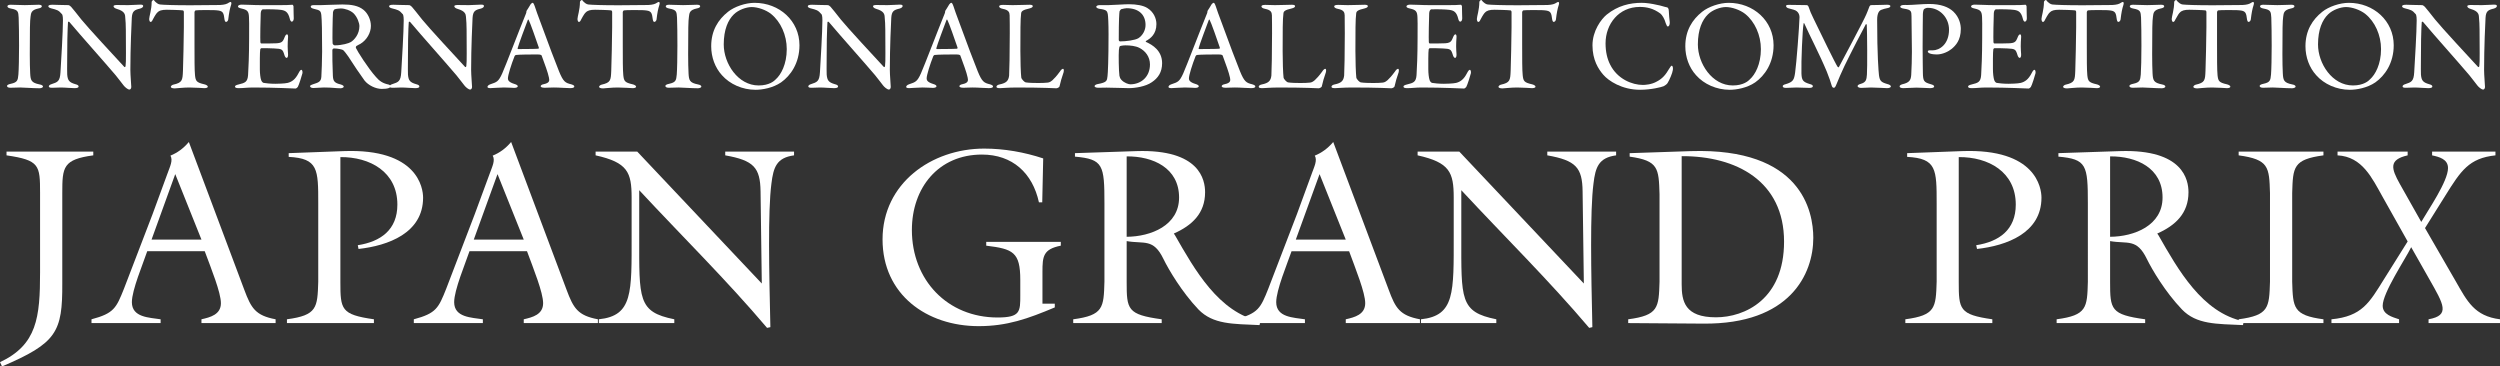 <?xml version="1.0" encoding="utf-8"?>
<!-- Generator: Adobe Illustrator 16.0.0, SVG Export Plug-In . SVG Version: 6.00 Build 0)  -->
<!DOCTYPE svg PUBLIC "-//W3C//DTD SVG 1.1//EN" "http://www.w3.org/Graphics/SVG/1.1/DTD/svg11.dtd">
<svg version="1.1" id="レイヤー_3" xmlns="http://www.w3.org/2000/svg" xmlns:xlink="http://www.w3.org/1999/xlink" x="0px"
	 y="0px" viewBox="84.648 688.689 425.986 62.437"
	 enable-background="new 84.648 688.689 425.986 62.437" xml:space="preserve">
<rect x="84.648" y="688.689" width="425.986" height="62.437" fill="#333333" stroke="none"/>
<g>
	<g>
		<g>
			<path fill="#FFFFFF" d="M91.476,721.569c0-4.73-0.088-5.587-5.716-6.409v-0.641h14.784v0.641
				c-5.161,0.702-5.282,1.986-5.282,6.409v15.386c0.041,8.326-0.943,10.188-10.267,14.171l-0.346-0.727
				c6.311-2.963,6.828-7.61,6.828-15.333L91.476,721.569L91.476,721.569z"/>
			<path fill="#FFFFFF" d="M118.975,729.514h-8.503l4.037-11.159L118.975,729.514z M119.533,731.495
				c1.121,3.021,2.757,7.042,2.757,8.855c0,1.939-1.814,2.406-3.315,2.743v0.646h12.635v-0.646c-3.445-0.645-4.17-1.906-5.335-5.022
				l-9.449-25.189c-0.906,1.09-1.971,1.853-3.136,2.323c0.472,0.816-0.083,1.863-0.476,2.975l-2.567,6.994l-4.864,12.68
				c-1.328,3.334-1.717,4.223-5.544,5.24v0.646h11.778v-0.646c-1.942-0.304-4.898-0.304-4.898-2.919c0-2.07,1.897-6.53,2.617-8.679
				L119.533,731.495L119.533,731.495z"/>
			<path fill="#FFFFFF" d="M133.84,714.785l9.373-0.348c12.588-0.466,13.528,6.275,13.528,7.935c0,6.032-5.968,8.18-11.003,8.738
				l-0.123-0.64c3.915-0.606,6.744-2.633,6.744-6.919c0-5.587-4.682-8.132-9.712-8.094v21.245c0,4.719,0.102,5.587,5.715,6.391
				v0.646h-14.82v-0.646c5.145-0.682,5.199-1.984,5.334-6.391v-13.321c0-5.848,0-7.699-5.035-7.962V714.785z"/>
			<path fill="#FFFFFF" d="M173.892,729.514h-8.515l4.045-11.159L173.892,729.514z M174.446,731.495
				c1.117,3.021,2.747,7.042,2.747,8.855c0,1.939-1.809,2.406-3.301,2.743v0.646h12.633v-0.646c-3.443-0.645-4.17-1.906-5.335-5.022
				l-9.448-25.189c-0.911,1.09-1.97,1.853-3.141,2.323c0.471,0.816-0.081,1.863-0.476,2.975l-2.58,6.994l-4.853,12.68
				c-1.326,3.334-1.715,4.223-5.533,5.24v0.646h11.766v-0.646c-1.931-0.304-4.89-0.304-4.89-2.919c0-2.07,1.886-6.53,2.61-8.679
				L174.446,731.495L174.446,731.495z"/>
			<path fill="#FFFFFF" d="M214.453,736.997l-0.211-15.682c-0.054-4.086-1.168-5.294-6.019-6.155v-0.641h11.726v0.641
				c-2.971,0.404-3.515,2.013-3.858,4.83c-0.613,4.718-0.39,15.076-0.175,24.444l-0.565,0.122
				c-6.874-8.127-14.527-15.645-21.784-23.459v7.909c0,10.654-0.262,12.838,5.978,14.087v0.646h-12.86v-0.646
				c5.819-0.602,5.588-4.557,5.588-14.3v-6.45c0-4.299-0.683-5.978-6.138-7.184v-0.641h7.093L214.453,736.997z"/>
			<path fill="#FFFFFF" d="M264.378,740.429v0.641c-4.597,1.93-8.113,3.192-12.971,3.192c-8.847,0-16.378-5.377-16.378-14.783
				c0-9.544,8.343-15.471,17.32-15.471c3.403,0,6.833,0.608,10.054,1.674l-0.164,7.483h-0.563c-1.089-4.986-4.51-8.139-9.708-8.139
				c-7.441,0-11.941,5.687-11.941,12.854c0,8.514,6.052,14.908,14.598,14.908c3.909,0,3.873-1.022,3.873-3.807v-2.588
				c0-4.761-1.247-5.284-5.804-5.844v-0.645h12.709v0.645c-3,0.602-3.127,1.809-3.127,4.464v5.414H264.378L264.378,740.429z"/>
			<path fill="#FFFFFF" d="M276.625,715.336c4.51-0.038,8.931,1.987,8.931,7.008c0,4.771-4.805,6.663-8.931,6.692V715.336z
				 M272.837,736.703c-0.123,4.406-0.175,5.709-5.319,6.391v0.646h15.077v-0.646c-5.88-0.804-5.97-1.672-5.97-6.391v-6.931
				c3.006,0.522,4.553-0.509,6.272,3.056c0.905,1.85,3.143,5.628,5.961,8.594c2.501,2.57,5.858,2.451,10.409,2.662l0.135-0.642
				c-7.097-1.46-11.211-8.848-14.533-14.648l-0.21-0.31c3.097-1.369,5.329-3.441,5.329-7.033c0-2.068-0.85-7.358-11.682-7.014
				l-10.491,0.348v0.594c4.823,0.426,5.023,1.422,5.023,8.003V736.703z"/>
			<path fill="#FFFFFF" d="M313.958,729.519h-8.514l4.051-11.161L313.958,729.519z M314.529,731.499
				c1.104,3.017,2.744,7.038,2.744,8.852c0,1.939-1.814,2.406-3.314,2.743v0.646h12.639v-0.646c-3.441-0.645-4.172-1.906-5.32-5.022
				l-9.455-25.189c-0.914,1.09-1.982,1.853-3.143,2.323c0.469,0.816-0.084,1.863-0.479,2.975l-2.563,6.998l-4.869,12.675
				c-1.324,3.335-1.721,4.224-5.539,5.241v0.646h11.771v-0.646c-1.93-0.305-4.893-0.305-4.893-2.919c0-2.07,1.875-6.53,2.613-8.676
				H314.529z"/>
			<path fill="#FFFFFF" d="M354.527,736.997l-0.213-15.682c-0.041-4.086-1.158-5.294-6.016-6.155v-0.641h11.727v0.641
				c-2.975,0.404-3.527,2.013-3.859,4.83c-0.605,4.718-0.4,15.076-0.188,24.444l-0.541,0.122
				c-6.883-8.127-14.533-15.645-21.791-23.459v7.909c0,10.654-0.268,12.838,5.965,14.087v0.646h-12.838v-0.646
				c5.797-0.602,5.58-4.557,5.58-14.3v-6.45c0-4.299-0.688-5.968-6.152-7.184v-0.641h7.102L354.527,736.997z"/>
			<path fill="#FFFFFF" d="M371.195,715.298c9.33-0.039,17.447,4.261,17.447,14.566c0,9.798-6.666,12.893-11.607,12.893
				c-5.324,0-5.84-2.746-5.84-5.629V715.298z M362.333,715.379c4.914,0.682,4.955,1.982,5.09,6.389v14.935
				c-0.135,4.407-0.176,5.71-5.338,6.392v0.646l12.807,0.091c14.779,0.123,18.732-8.466,18.732-14.606
				c0-4.476-1.969-15.384-20.881-14.787l-10.41,0.349V715.379L362.333,715.379z"/>
			<path fill="#FFFFFF" d="M409.617,714.785l9.355-0.348c12.598-0.466,13.531,6.275,13.531,7.935c0,6.032-5.957,8.18-10.982,8.738
				l-0.137-0.64c3.912-0.606,6.74-2.633,6.74-6.919c0-5.587-4.676-8.132-9.717-8.094v21.245c0,4.719,0.105,5.587,5.723,6.391v0.646
				h-14.822v-0.646c5.158-0.682,5.197-1.984,5.336-6.391v-13.321c0-5.848,0-7.699-5.027-7.962V714.785L409.617,714.785z"/>
			<path fill="#FFFFFF" d="M444.197,715.336c4.516-0.038,8.938,1.987,8.938,7.008c0,4.771-4.809,6.663-8.938,6.692V715.336z
				 M440.408,736.703c-0.115,4.406-0.166,5.709-5.322,6.391v0.646h15.086v-0.646c-5.881-0.804-5.975-1.672-5.975-6.391v-6.931
				c3.008,0.522,4.543-0.509,6.27,3.056c0.908,1.85,3.139,5.628,5.98,8.594c2.486,2.57,5.84,2.451,10.393,2.662l0.125-0.642
				c-7.08-1.46-11.205-8.848-14.518-14.648l-0.215-0.31c3.092-1.369,5.322-3.441,5.322-7.033c0-2.068-0.855-7.358-11.674-7.014
				l-10.49,0.348v0.594c4.809,0.426,5.018,1.422,5.018,8.003V736.703L440.408,736.703z"/>
			<path fill="#FFFFFF" d="M475.224,736.703c0.131,4.406,0.166,5.709,5.326,6.391v0.646h-14.447v-0.646
				c5.152-0.682,5.205-1.984,5.338-6.391v-15.134c-0.133-4.422-0.186-5.706-5.338-6.409v-0.641h14.447v0.641
				c-5.16,0.703-5.195,1.987-5.326,6.409V736.703z"/>
			<path fill="#FFFFFF" d="M499.064,714.52h10.795v0.641c-4.518,0.48-5.896,2.626-8.553,6.881l-3.449,5.509l5.207,9.017
				c1.984,3.472,3.219,5.978,7.57,6.527v0.646H498.46v-0.646c3.736-0.682,2.574-2.532,0.133-6.83l-3.092-5.457
				c-0.99,2.021-4.857,7.77-4.857,9.975c0,1.509,1.637,1.923,2.793,2.313v0.646h-11.523v-0.646c5.211-0.507,6.461-2.826,8.951-6.83
				l4.033-6.436l-4.254-7.573c-1.809-3.22-3.467-6.875-7.693-7.095v-0.641h11.947v0.641c-3.264,0.738-2.797,2.242-1.334,4.866
				l3.652,6.476c1.152-2.011,4.559-6.902,4.559-9.178c0-1.52-1.504-1.904-2.711-2.164V714.52L499.064,714.52z"/>
		</g>
		<g>
			<path fill="#FFFFFF" d="M87.828,691.703c-0.064-1.005-0.064-1.331-1.3-1.551c-0.483-0.086-0.617-0.239-0.617-0.392
				c0-0.175,0.241-0.263,0.55-0.263c0.574,0,1.675,0.064,2.404,0.064c1.08,0,1.587-0.064,2.36-0.064
				c0.353,0,0.552,0.088,0.552,0.263s-0.221,0.306-0.575,0.369c-1.279,0.265-1.257,0.809-1.347,1.397
				c-0.107,0.72-0.132,2.142-0.132,6.418c0,1.201,0.025,2.555,0.068,3.251c0.064,1.183,0.177,1.596,1.609,1.881
				c0.396,0.065,0.573,0.216,0.573,0.367c0,0.176-0.33,0.286-0.593,0.286c-1.126,0-2.692-0.132-3.287-0.132
				c-0.662,0-0.86,0.044-1.673,0.044c-0.42,0-0.575-0.152-0.575-0.306c0-0.151,0.222-0.282,0.66-0.371
				c1.102-0.24,1.191-0.567,1.278-1.595c0.069-0.765,0.113-3.03,0.113-4.89C87.896,695.129,87.872,692.424,87.828,691.703z"/>
			<path fill="#FFFFFF" d="M93.609,689.498c0.486,0,1.565,0.064,2.692,0.064c0.131,0,0.328,0.155,0.459,0.284
				c0.333,0.394,0.885,1.048,1.745,2.162c0.993,1.245,5.844,6.483,7.32,8.077c0.132,0.131,0.22-0.09,0.22-0.154
				c0.111-0.699,0.044-3.057,0.044-6.198c0-0.742-0.044-1.508-0.109-2.185c-0.023-0.457-0.176-0.979-1.391-1.33
				c-0.44-0.13-0.594-0.305-0.594-0.479c0-0.152,0.308-0.197,0.575-0.197c0.574,0,1.188,0.021,1.893,0.021
				c0.794,0,1.5-0.086,2.075-0.086c0.375,0,0.507,0.065,0.507,0.241c0,0.129-0.132,0.325-0.531,0.435
				c-0.946,0.22-1.345,0.416-1.41,1.594c-0.042,0.787-0.243,5.085-0.243,8.84c0,0.916,0.156,2.557,0.156,2.904
				c0,0.219-0.112,0.458-0.312,0.458c-0.304,0-0.791-0.438-0.989-0.698c-0.375-0.458-0.772-1.027-1.367-1.748
				c-2.074-2.442-5.888-6.697-7.872-9.057c-0.088-0.11-0.243-0.066-0.243,0.043c-0.021,0.59-0.087,1.201-0.11,2.903
				c0,1.965-0.068,5.327-0.023,6.002c0.087,1.005,0.332,1.332,1.39,1.638c0.462,0.111,0.55,0.262,0.55,0.392
				c0,0.22-0.287,0.285-0.705,0.285c-0.64,0-1.566-0.11-2.359-0.11c-0.486,0-1.059,0.045-1.433,0.045
				c-0.309,0-0.575-0.023-0.575-0.242c0-0.173,0.222-0.303,0.443-0.369c1.037-0.35,1.454-0.438,1.543-2.05
				c0.111-1.771,0.42-7.007,0.42-8.821c0-0.785-0.11-0.979-0.156-1.046c-0.617-0.721-0.858-0.743-1.853-1.004
				c-0.24-0.068-0.483-0.175-0.483-0.351C92.881,689.586,93.101,689.498,93.609,689.498z"/>
			<path fill="#FFFFFF" d="M122.128,689.542c0.794-0.044,1.192-0.176,1.5-0.394c0.154-0.086,0.222-0.129,0.308-0.129
				c0.11,0,0.2,0.195,0.088,0.501c-0.22,0.676-0.351,1.354-0.484,2.488c-0.022,0.194-0.199,0.415-0.375,0.415
				c-0.154,0-0.241-0.153-0.307-0.698c-0.131-1.137-0.418-1.244-1.785-1.31c-0.375-0.021-2.823-0.021-3.088,0.042
				c-0.111,0.023-0.198,0.239-0.198,0.281c0,1.027,0,3.45,0,5.353c0,2.53,0,4.603,0.087,5.41c0.111,0.986,0.222,1.246,1.589,1.553
				c0.284,0.062,0.593,0.238,0.593,0.391c0,0.241-0.394,0.264-0.617,0.264c-0.175,0-1.543-0.11-2.515-0.11
				c-1.1,0-2.226,0.154-2.513,0.154c-0.441,0-0.66-0.133-0.66-0.263c0-0.153,0.218-0.328,0.417-0.374
				c1.544-0.347,1.587-0.718,1.655-2.355c0.044-1.287,0.154-5.74,0.154-7.422c0-1.245,0-1.658,0-2.6c0-0.171-0.109-0.28-0.176-0.28
				c-0.441-0.065-2.381-0.108-2.734-0.108c-0.839,0-1.3,0.131-1.631,0.498c-0.089,0.067-0.355,0.419-0.73,1.136
				c-0.198,0.46-0.331,0.439-0.417,0.439c-0.135,0-0.221-0.285-0.221-0.502c0-0.416,0.419-1.594,0.419-2.88
				c0-0.154,0.196-0.353,0.327-0.353c0.113,0,0.113,0.152,0.355,0.353c0.066,0.063,0.418,0.39,0.748,0.412
				c0.574,0.066,2.338,0.132,5.163,0.132C118.225,689.586,121.224,689.563,122.128,689.542z"/>
			<path fill="#FFFFFF" d="M132.434,689.563c0.725,0,1.696-0.021,2.027-0.064c0.067-0.022,0.177,0.131,0.197,0.24
				c0,1.001,0.044,1.638,0.044,2.074c0,0.306-0.13,0.566-0.33,0.566c-0.198,0-0.308-0.307-0.352-0.523
				c-0.288-1.158-0.772-1.374-1.478-1.483c-0.575-0.088-2.162-0.132-3.133-0.088c-0.042,0-0.286,0.11-0.331,0.61
				c-0.043,0.546-0.11,4.648-0.065,4.977c0.022,0.087,0.044,0.221,0.156,0.221h1.431c2.074,0,2.163-0.089,2.557-1.091
				c0.133-0.329,0.266-0.46,0.397-0.46c0.156,0,0.2,0.306,0.178,0.479c-0.045,0.61-0.065,1.05-0.065,1.57
				c0,0.591,0.043,0.896,0.065,1.332c0.022,0.395-0.087,0.634-0.241,0.634c-0.156,0-0.311-0.239-0.375-0.479
				c-0.308-1.006-0.397-1.071-1.742-1.135c-0.705-0.043-1.587-0.043-2.185-0.043c-0.085,0-0.196,0.15-0.196,0.194
				c-0.088,0.459-0.068,2.488-0.068,3.426c0,0.635,0.088,1.465,0.221,1.813c0.089,0.262,0.264,0.436,0.42,0.48
				c0.375,0.063,1.124,0.152,2.007,0.152c0.264,0,1.608-0.022,2.095-0.152c0.704-0.175,1.3-0.591,1.828-1.617
				c0.243-0.477,0.376-0.61,0.508-0.61c0.154,0,0.221,0.351,0.177,0.588c-0.022,0.177-0.64,2.14-0.794,2.337
				c-0.066,0.088-0.265,0.264-0.375,0.264c-0.243,0-3.572-0.176-7.169-0.176c-1.167,0-1.652,0.11-2.491,0.11
				c-0.417,0-0.661-0.044-0.661-0.286c0-0.153,0.264-0.261,0.619-0.346c1.102-0.263,1.521-0.416,1.609-1.596
				c0.067-0.917,0.177-3.491,0.177-6.197c0-2.6,0.022-3.059-0.023-3.691c-0.042-0.958-0.263-1.221-1.231-1.44
				c-0.464-0.109-0.642-0.194-0.642-0.369c0-0.196,0.31-0.307,0.618-0.307c1.037,0,1.895,0.086,3.372,0.086H132.434L132.434,689.563
				z"/>
			<path fill="#FFFFFF" d="M146.064,696.157c-0.11,0.064-0.527,0.259-0.683,0.37c-0.065,0.042-0.131,0.24-0.088,0.328
				c0.221,0.523,2.074,3.469,3.418,4.953c0.595,0.7,1.19,1.093,2.161,1.29c0.178,0.044,0.352,0.215,0.352,0.302
				c0,0.134-0.174,0.22-0.311,0.286c-0.263,0.109-0.747,0.153-1.212,0.153c-1.034,0-2.29-0.611-2.932-1.421
				c-0.771-1.048-1.896-2.726-2.777-4.102c-0.309-0.46-0.75-1.006-0.882-1.093c-0.089-0.089-0.907-0.282-1.565-0.282
				c-0.156,0-0.265,0.193-0.265,0.261c-0.023,0.372,0.02,3.144,0.087,4.41c0.044,0.918,0.288,1.22,1.322,1.463
				c0.377,0.109,0.528,0.26,0.528,0.368c0,0.22-0.416,0.286-0.528,0.286c-0.927,0-1.345-0.133-2.845-0.133
				c-0.395,0-1.542,0.088-1.783,0.088c-0.289,0-0.575-0.088-0.575-0.306c0-0.175,0.199-0.219,0.484-0.326
				c0.973-0.307,1.368-0.438,1.433-1.267c0.045-0.679,0.132-2.99,0.132-4.301c0-3.36-0.043-5.349-0.132-6.198
				c-0.088-0.808-0.285-0.853-1.279-1.093c-0.331-0.086-0.529-0.197-0.529-0.369c0-0.154,0.108-0.265,0.597-0.265
				c0.682,0,0.772,0,1.234,0c0.816,0,2.38-0.108,3.571-0.108c1.521,0,2.711,0.198,3.594,0.918c0.729,0.589,1.256,1.68,1.256,2.728
				C147.85,694.278,147.145,695.503,146.064,696.157z M144.896,690.96c-0.529-0.501-1.476-0.83-2.183-0.83
				c-0.108,0-0.813,0.045-1.057,0.154c-0.11,0.044-0.266,0.372-0.266,0.455c-0.066,0.767-0.132,4.98-0.066,5.353
				c0.044,0.172,0.222,0.324,0.354,0.324c1.277,0,2.447-0.368,2.757-0.565c0.592-0.372,1.455-1.332,1.455-2.708
				C145.89,692.622,145.537,691.593,144.896,690.96z"/>
			<path fill="#FFFFFF" d="M151.674,689.498c0.485,0,1.566,0.064,2.691,0.064c0.131,0,0.328,0.155,0.461,0.284
				c0.331,0.394,0.881,1.048,1.744,2.162c0.991,1.245,5.842,6.483,7.317,8.077c0.135,0.131,0.221-0.09,0.221-0.154
				c0.111-0.699,0.045-3.057,0.045-6.198c0-0.742-0.045-1.508-0.108-2.185c-0.023-0.457-0.177-0.979-1.39-1.33
				c-0.441-0.13-0.595-0.305-0.595-0.479c0-0.152,0.309-0.197,0.574-0.197c0.573,0,1.191,0.021,1.895,0.021
				c0.796,0,1.5-0.086,2.075-0.086c0.373,0,0.507,0.065,0.507,0.241c0,0.129-0.133,0.325-0.529,0.435
				c-0.949,0.22-1.346,0.416-1.413,1.594c-0.043,0.787-0.243,5.085-0.243,8.84c0,0.916,0.156,2.557,0.156,2.904
				c0,0.219-0.111,0.458-0.312,0.458c-0.308,0-0.791-0.438-0.989-0.698c-0.377-0.458-0.772-1.027-1.369-1.748
				c-2.073-2.442-5.888-6.697-7.871-9.057c-0.089-0.11-0.242-0.066-0.242,0.043c-0.024,0.59-0.089,1.201-0.113,2.903
				c0,1.965-0.064,5.327-0.022,6.002c0.089,1.005,0.332,1.332,1.392,1.638c0.462,0.111,0.55,0.262,0.55,0.392
				c0,0.22-0.287,0.285-0.708,0.285c-0.639,0-1.563-0.11-2.359-0.11c-0.483,0-1.057,0.045-1.432,0.045
				c-0.309,0-0.572-0.023-0.572-0.242c0-0.173,0.221-0.303,0.44-0.369c1.036-0.35,1.457-0.438,1.544-2.05
				c0.11-1.771,0.42-7.007,0.42-8.821c0-0.785-0.111-0.979-0.155-1.046c-0.618-0.721-0.859-0.743-1.853-1.004
				c-0.243-0.068-0.485-0.175-0.485-0.351C150.946,689.586,151.166,689.498,151.674,689.498z"/>
			<path fill="#FFFFFF" d="M175.761,689.738c0.177,0.59,0.55,1.572,0.97,2.707c1.148,3.186,2.8,7.507,3.175,8.403
				c0.728,1.79,1.079,1.965,2.073,2.205c0.354,0.107,0.529,0.215,0.529,0.369c0,0.153-0.157,0.285-0.705,0.285
				c-0.728,0-1.809-0.11-2.779-0.11c-0.705,0-1.014,0.044-1.565,0.044c-0.552,0-0.683-0.152-0.683-0.262
				c0-0.112,0.131-0.282,0.527-0.349c1.06-0.218,0.97-0.653,0.882-1.115c-0.176-0.893-0.727-2.334-1.234-3.729
				c-0.022-0.09-0.112-0.221-0.75-0.221c-1.213,0-3.154,0.022-3.615,0.087c-0.09,0-0.197,0.111-0.245,0.174
				c-0.572,1.421-1.146,3.273-1.146,3.82c0,0.263,0.087,0.634,1.081,0.939c0.375,0.11,0.595,0.24,0.595,0.393
				c0,0.218-0.331,0.284-0.617,0.284c-0.375,0-0.926-0.066-1.742-0.066c-0.816,0-1.961,0.11-2.293,0.11
				c-0.396,0-0.508-0.089-0.508-0.219c0-0.132,0.155-0.328,0.485-0.436c1.104-0.372,1.389-0.438,2.029-1.858
				c0.508-1.11,3.021-7.705,3.992-10.06c0.087-0.176,0.13-0.351,0.13-0.46c0-0.065,0-0.108,0.047-0.173
				c0.195-0.264,0.507-0.832,0.66-1.071c0.156-0.175,0.243-0.261,0.354-0.261C175.496,689.172,175.585,689.258,175.761,689.738z
				 M176.467,696.812c-0.376-1.114-1.522-4.388-1.721-4.692c-0.067-0.134-0.109-0.154-0.175,0c-0.397,1.046-1.545,4.103-1.72,4.78
				c-0.026,0.086,0.021,0.15,0.111,0.15c0.881-0.021,2.709,0,3.437-0.064C176.423,696.984,176.491,696.875,176.467,696.812z"/>
			<path fill="#FFFFFF" d="M195.107,689.542c0.792-0.044,1.191-0.176,1.498-0.394c0.155-0.086,0.222-0.129,0.309-0.129
				c0.112,0,0.197,0.195,0.089,0.501c-0.221,0.676-0.354,1.354-0.484,2.488c-0.024,0.194-0.199,0.415-0.377,0.415
				c-0.153,0-0.244-0.153-0.308-0.698c-0.134-1.137-0.417-1.244-1.784-1.31c-0.378-0.021-2.824-0.021-3.087,0.042
				c-0.11,0.023-0.199,0.239-0.199,0.281c0,1.027,0,3.45,0,5.353c0,2.53,0,4.603,0.089,5.41c0.11,0.986,0.219,1.246,1.586,1.553
				c0.288,0.062,0.597,0.238,0.597,0.391c0,0.241-0.396,0.264-0.62,0.264c-0.176,0-1.543-0.11-2.513-0.11
				c-1.104,0-2.227,0.154-2.514,0.154c-0.44,0-0.661-0.133-0.661-0.263c0-0.153,0.221-0.328,0.42-0.374
				c1.543-0.347,1.585-0.718,1.652-2.355c0.046-1.287,0.155-5.74,0.155-7.422c0-1.245,0-1.658,0-2.6c0-0.171-0.108-0.28-0.176-0.28
				c-0.438-0.065-2.381-0.108-2.735-0.108c-0.837,0-1.298,0.131-1.628,0.498c-0.09,0.067-0.356,0.419-0.729,1.136
				c-0.2,0.46-0.333,0.439-0.42,0.439c-0.131,0-0.22-0.285-0.22-0.502c0-0.416,0.419-1.594,0.419-2.88
				c0-0.154,0.198-0.353,0.331-0.353c0.109,0,0.109,0.152,0.354,0.353c0.066,0.063,0.417,0.39,0.747,0.412
				c0.573,0.066,2.339,0.132,5.159,0.132C191.202,689.586,194.203,689.563,195.107,689.542z"/>
			<path fill="#FFFFFF" d="M200.01,691.703c-0.067-1.005-0.067-1.331-1.301-1.551c-0.489-0.086-0.619-0.239-0.619-0.392
				c0-0.175,0.244-0.263,0.55-0.263c0.578,0,1.677,0.064,2.404,0.064c1.082,0,1.59-0.064,2.361-0.064
				c0.354,0,0.552,0.088,0.552,0.263s-0.223,0.306-0.574,0.369c-1.279,0.265-1.257,0.809-1.343,1.397
				c-0.11,0.72-0.135,2.142-0.135,6.418c0,1.201,0.025,2.555,0.069,3.251c0.066,1.183,0.176,1.596,1.608,1.881
				c0.397,0.065,0.571,0.216,0.571,0.367c0,0.176-0.328,0.286-0.593,0.286c-1.123,0-2.69-0.132-3.286-0.132
				c-0.66,0-0.859,0.044-1.673,0.044c-0.42,0-0.577-0.152-0.577-0.306c0-0.151,0.22-0.282,0.663-0.371
				c1.1-0.24,1.191-0.567,1.279-1.595c0.064-0.765,0.109-3.03,0.109-4.89C200.076,695.129,200.052,692.424,200.01,691.703z"/>
			<path fill="#FFFFFF" d="M220.872,696.397c0,3.055-1.521,5.194-3.131,6.328c-1.391,0.96-3.219,1.264-4.347,1.264
				c-2.247,0-4.385-0.958-5.732-2.487c-1.169-1.286-1.829-3.055-1.829-4.933c0-2.685,1.188-4.539,2.866-5.871
				c1.082-0.871,2.978-1.526,4.521-1.526C217.455,689.172,220.872,692.247,220.872,696.397z M209.691,691.137
				c-0.97,0.936-1.721,2.572-1.721,5.127c0,3.254,2.427,6.986,5.954,6.986c1.832,0,2.669-0.787,2.914-1.048
				c0.88-0.786,1.87-2.553,1.87-5.152c0-2.378-1.037-4.671-2.667-5.979c-0.905-0.721-2.294-1.18-3.308-1.18
				C211.808,689.891,210.464,690.372,209.691,691.137z"/>
			<path fill="#FFFFFF" d="M223.018,689.498c0.487,0,1.569,0.064,2.69,0.064c0.133,0,0.331,0.155,0.462,0.284
				c0.334,0.394,0.883,1.048,1.743,2.162c0.992,1.245,5.844,6.483,7.322,8.077c0.132,0.131,0.219-0.09,0.219-0.154
				c0.109-0.699,0.043-3.057,0.043-6.198c0-0.742-0.043-1.508-0.11-2.185c-0.021-0.457-0.174-0.979-1.389-1.33
				c-0.441-0.13-0.592-0.305-0.592-0.479c0-0.152,0.305-0.197,0.569-0.197c0.577,0,1.192,0.021,1.898,0.021
				c0.792,0,1.5-0.086,2.071-0.086c0.376,0,0.507,0.065,0.507,0.241c0,0.129-0.131,0.325-0.526,0.435
				c-0.949,0.22-1.347,0.416-1.412,1.594c-0.045,0.787-0.244,5.085-0.244,8.84c0,0.916,0.155,2.557,0.155,2.904
				c0,0.219-0.11,0.458-0.308,0.458c-0.309,0-0.794-0.438-0.994-0.698c-0.374-0.458-0.771-1.027-1.365-1.748
				c-2.075-2.442-5.89-6.697-7.874-9.057c-0.088-0.11-0.242-0.066-0.242,0.043c-0.024,0.59-0.086,1.201-0.11,2.903
				c0,1.965-0.066,5.327-0.021,6.002c0.088,1.005,0.331,1.332,1.389,1.638c0.465,0.111,0.55,0.262,0.55,0.392
				c0,0.22-0.287,0.285-0.705,0.285c-0.64,0-1.564-0.11-2.359-0.11c-0.486,0-1.057,0.045-1.436,0.045
				c-0.306,0-0.571-0.023-0.571-0.242c0-0.173,0.222-0.303,0.441-0.369c1.037-0.35,1.457-0.438,1.543-2.05
				c0.108-1.771,0.418-7.007,0.418-8.821c0-0.785-0.108-0.979-0.155-1.046c-0.615-0.721-0.857-0.743-1.851-1.004
				c-0.242-0.068-0.488-0.175-0.488-0.351C222.288,689.586,222.513,689.498,223.018,689.498z"/>
			<path fill="#FFFFFF" d="M247.108,689.738c0.174,0.59,0.548,1.572,0.969,2.707c1.146,3.186,2.801,7.507,3.174,8.403
				c0.728,1.79,1.081,1.965,2.073,2.205c0.355,0.107,0.531,0.215,0.531,0.369c0,0.153-0.157,0.285-0.709,0.285
				c-0.726,0-1.805-0.11-2.775-0.11c-0.705,0-1.015,0.044-1.567,0.044c-0.55,0-0.681-0.152-0.681-0.262
				c0-0.112,0.131-0.282,0.529-0.349c1.055-0.218,0.969-0.653,0.88-1.115c-0.176-0.893-0.728-2.334-1.236-3.729
				c-0.021-0.09-0.108-0.221-0.748-0.221c-1.211,0-3.154,0.022-3.618,0.087c-0.086,0-0.196,0.111-0.243,0.174
				c-0.57,1.421-1.145,3.273-1.145,3.82c0,0.263,0.087,0.634,1.082,0.939c0.375,0.11,0.593,0.24,0.593,0.393
				c0,0.218-0.33,0.284-0.616,0.284c-0.376,0-0.93-0.066-1.743-0.066c-0.818,0-1.965,0.11-2.295,0.11
				c-0.397,0-0.507-0.089-0.507-0.219c0-0.132,0.156-0.328,0.486-0.436c1.102-0.372,1.392-0.438,2.028-1.858
				c0.51-1.11,3.022-7.705,3.993-10.06c0.088-0.176,0.132-0.351,0.132-0.46c0-0.065,0-0.108,0.042-0.173
				c0.198-0.264,0.505-0.832,0.663-1.071c0.154-0.175,0.24-0.261,0.35-0.261C246.842,689.172,246.931,689.258,247.108,689.738z
				 M247.812,696.812c-0.375-1.114-1.522-4.388-1.721-4.692c-0.064-0.134-0.11-0.154-0.176,0c-0.396,1.046-1.542,4.103-1.722,4.78
				c-0.021,0.086,0.024,0.15,0.11,0.15c0.887-0.021,2.714,0,3.443-0.064C247.766,696.984,247.834,696.875,247.812,696.812z"/>
			<path fill="#FFFFFF" d="M255.559,689.521c0.594,0,0.992,0.042,1.631,0.042c0.859,0,2.361-0.064,2.89-0.064
				c0.396,0,0.548,0.088,0.548,0.241c0,0.151-0.175,0.282-0.505,0.371c-1.279,0.283-1.432,0.523-1.479,0.85
				c-0.13,0.982-0.13,3.188-0.13,6.419c0,1.699,0.065,3.795,0.154,4.519c0.045,0.305,0.574,0.805,0.75,0.829
				c0.574,0.088,1.391,0.106,2.118,0.106c0.619,0,1.236-0.019,1.566-0.064c0.176-0.021,0.441-0.021,0.881-0.413
				c0.31-0.307,0.66-0.635,1.257-1.461c0.243-0.395,0.441-0.482,0.55-0.482c0.112,0,0.178,0.238,0.088,0.592
				c-0.351,1.064-0.504,1.527-0.682,2.354c-0.021,0.24-0.441,0.372-0.529,0.372c-0.265,0-2.27-0.132-6.745-0.132
				c-1.503,0-2.54,0.11-2.846,0.11c-0.419,0-0.641-0.044-0.641-0.242c0-0.153,0.177-0.324,0.531-0.391
				c1.212-0.243,1.521-0.657,1.63-1.508c0.046-0.545,0.112-4.016,0.112-7.182c0-0.871,0-2.378-0.023-3.098
				c-0.022-0.48-0.132-0.895-1.167-1.093c-0.442-0.086-0.62-0.26-0.62-0.413C254.896,689.629,255.074,689.521,255.559,689.521z"/>
			<path fill="#FFFFFF" d="M279.908,695.675c-0.066,0.022-0.021,0.153,0.045,0.176c1.081,0.479,2.712,1.482,2.712,3.601
				c0,1.552-0.705,2.553-1.762,3.25c-1.061,0.743-2.847,1.007-3.948,1.007c-0.619,0-2.736-0.089-3.75-0.089
				c-0.507,0-1.037,0.022-1.412,0.022c-0.331,0-0.637-0.087-0.637-0.284c0-0.173,0.306-0.304,0.551-0.347
				c1.565-0.285,1.565-0.569,1.653-1.333c0.066-0.46,0.176-2.816,0.176-7.16c0-1.877-0.067-3.122-0.132-3.448
				c-0.11-0.481-0.176-0.72-1.389-0.874c-0.288-0.044-0.575-0.174-0.575-0.35c0-0.174,0.288-0.284,0.595-0.284h1.479
				c0.704,0,2.605-0.152,3.504-0.152c1.303,0,2.448,0.22,3.109,0.633c1.083,0.655,1.567,1.771,1.567,2.752
				C281.695,694.496,280.682,695.262,279.908,695.675z M278.762,696.831c-0.594-0.304-1.521-0.415-2.337-0.415
				c-0.505,0-0.926,0.111-0.969,0.153c-0.042,0.066-0.11,0.154-0.155,0.634c-0.067,0.787-0.022,3.623,0.09,4.389
				c0.023,0.153,0.132,0.522,0.354,0.72c0.46,0.502,1.212,0.743,1.497,0.743c1.851,0,3.354-1.289,3.354-3.384
				C280.595,698.36,279.822,697.356,278.762,696.831z M276.625,690.088c-0.132,0-0.705,0.087-0.951,0.175
				c-0.042,0.021-0.24,0.263-0.261,0.349c-0.047,0.349-0.135,1.331-0.135,4.848c0,0.107,0.044,0.282,0.245,0.282
				c0.97,0,2.556-0.198,3.107-0.548c0.707-0.456,1.212-1.328,1.212-2.246C279.842,691.181,278.675,690.088,276.625,690.088z"/>
			<path fill="#FFFFFF" d="M291.801,689.738c0.174,0.59,0.55,1.572,0.971,2.707c1.146,3.186,2.8,7.507,3.172,8.403
				c0.731,1.79,1.084,1.965,2.075,2.205c0.353,0.107,0.53,0.215,0.53,0.369c0,0.153-0.156,0.285-0.706,0.285
				c-0.728,0-1.807-0.11-2.778-0.11c-0.705,0-1.017,0.044-1.565,0.044c-0.552,0-0.683-0.152-0.683-0.262
				c0-0.112,0.131-0.282,0.529-0.349c1.058-0.218,0.968-0.653,0.883-1.115c-0.181-0.893-0.729-2.334-1.237-3.729
				c-0.022-0.09-0.11-0.221-0.75-0.221c-1.211,0-3.152,0.022-3.617,0.087c-0.089,0-0.198,0.111-0.244,0.174
				c-0.57,1.421-1.147,3.273-1.147,3.82c0,0.263,0.088,0.634,1.082,0.939c0.374,0.11,0.596,0.24,0.596,0.393
				c0,0.218-0.331,0.284-0.615,0.284c-0.376,0-0.928-0.066-1.745-0.066c-0.817,0-1.962,0.11-2.292,0.11
				c-0.399,0-0.509-0.089-0.509-0.219c0-0.132,0.154-0.328,0.488-0.436c1.101-0.372,1.388-0.438,2.028-1.858
				c0.506-1.11,3.019-7.705,3.988-10.06c0.09-0.176,0.134-0.351,0.134-0.46c0-0.065,0-0.108,0.042-0.173
				c0.203-0.264,0.507-0.832,0.662-1.071c0.157-0.175,0.244-0.261,0.356-0.261C291.536,689.172,291.625,689.258,291.801,689.738z
				 M292.505,696.812c-0.373-1.114-1.521-4.388-1.721-4.692c-0.065-0.134-0.107-0.154-0.174,0c-0.396,1.046-1.544,4.103-1.719,4.78
				c-0.025,0.086,0.021,0.15,0.108,0.15c0.885-0.021,2.713,0,3.441-0.064C292.463,696.984,292.526,696.875,292.505,696.812z"/>
			<path fill="#FFFFFF" d="M300.251,689.521c0.596,0,0.992,0.042,1.631,0.042c0.863,0,2.359-0.064,2.891-0.064
				c0.396,0,0.549,0.088,0.549,0.241c0,0.151-0.174,0.282-0.508,0.371c-1.279,0.283-1.432,0.523-1.475,0.85
				c-0.135,0.982-0.135,3.188-0.135,6.419c0,1.699,0.066,3.795,0.156,4.519c0.043,0.305,0.572,0.805,0.75,0.829
				c0.572,0.088,1.389,0.106,2.117,0.106c0.617,0,1.234-0.019,1.564-0.064c0.178-0.021,0.441-0.021,0.883-0.413
				c0.307-0.307,0.662-0.635,1.258-1.461c0.24-0.395,0.441-0.482,0.549-0.482c0.111,0,0.176,0.238,0.09,0.592
				c-0.355,1.064-0.508,1.527-0.684,2.354c-0.023,0.24-0.441,0.372-0.529,0.372c-0.266,0-2.27-0.132-6.748-0.132
				c-1.5,0-2.539,0.11-2.844,0.11c-0.418,0-0.639-0.044-0.639-0.242c0-0.153,0.172-0.324,0.527-0.391
				c1.211-0.243,1.523-0.657,1.631-1.508c0.045-0.545,0.113-4.016,0.113-7.182c0-0.871,0-2.378-0.023-3.098
				c-0.023-0.48-0.133-0.895-1.168-1.093c-0.441-0.086-0.619-0.26-0.619-0.413C299.589,689.629,299.767,689.521,300.251,689.521z"/>
			<path fill="#FFFFFF" d="M312.65,689.521c0.594,0,0.992,0.042,1.629,0.042c0.861,0,2.361-0.064,2.895-0.064
				c0.395,0,0.549,0.088,0.549,0.241c0,0.151-0.176,0.282-0.51,0.371c-1.279,0.283-1.43,0.523-1.475,0.85
				c-0.135,0.982-0.135,3.188-0.135,6.419c0,1.699,0.07,3.795,0.154,4.519c0.045,0.305,0.572,0.805,0.75,0.829
				c0.572,0.088,1.389,0.106,2.117,0.106c0.619,0,1.236-0.019,1.564-0.064c0.178-0.021,0.441-0.021,0.885-0.413
				c0.305-0.307,0.66-0.635,1.258-1.461c0.242-0.395,0.438-0.482,0.549-0.482c0.109,0,0.178,0.238,0.088,0.592
				c-0.354,1.064-0.508,1.527-0.684,2.354c-0.023,0.24-0.441,0.372-0.529,0.372c-0.264,0-2.268-0.132-6.746-0.132
				c-1.5,0-2.537,0.11-2.844,0.11c-0.42,0-0.641-0.044-0.641-0.242c0-0.153,0.176-0.324,0.529-0.391
				c1.213-0.243,1.52-0.657,1.631-1.508c0.047-0.545,0.111-4.016,0.111-7.182c0-0.871,0-2.378-0.021-3.098
				c-0.023-0.48-0.133-0.895-1.172-1.093c-0.438-0.086-0.617-0.26-0.617-0.413C311.986,689.629,312.166,689.521,312.65,689.521z"/>
			<path fill="#FFFFFF" d="M331.529,689.563c0.729,0,1.697-0.021,2.029-0.064c0.066-0.022,0.176,0.131,0.199,0.24
				c0,1.001,0.045,1.638,0.045,2.074c0,0.306-0.133,0.566-0.33,0.566c-0.201,0-0.309-0.307-0.357-0.523
				c-0.285-1.158-0.77-1.374-1.471-1.483c-0.58-0.088-2.168-0.132-3.135-0.088c-0.043,0-0.291,0.11-0.334,0.61
				c-0.041,0.546-0.109,4.648-0.064,4.977c0.021,0.087,0.045,0.221,0.156,0.221h1.43c2.074,0,2.162-0.089,2.561-1.091
				c0.133-0.329,0.264-0.46,0.398-0.46c0.148,0,0.193,0.306,0.174,0.479c-0.043,0.61-0.064,1.05-0.064,1.57
				c0,0.591,0.039,0.896,0.064,1.332c0.02,0.395-0.088,0.634-0.244,0.634c-0.15,0-0.305-0.239-0.371-0.479
				c-0.311-1.006-0.398-1.071-1.742-1.135c-0.709-0.043-1.586-0.043-2.184-0.043c-0.092,0-0.199,0.15-0.199,0.194
				c-0.088,0.459-0.066,2.488-0.066,3.426c0,0.635,0.09,1.465,0.221,1.813c0.086,0.262,0.266,0.436,0.42,0.48
				c0.373,0.063,1.123,0.152,2.006,0.152c0.262,0,1.613-0.022,2.098-0.152c0.705-0.175,1.297-0.591,1.826-1.617
				c0.246-0.477,0.379-0.61,0.506-0.61c0.156,0,0.225,0.351,0.178,0.588c-0.021,0.177-0.639,2.14-0.791,2.337
				c-0.066,0.088-0.268,0.264-0.377,0.264c-0.242,0-3.57-0.176-7.166-0.176c-1.166,0-1.654,0.11-2.488,0.11
				c-0.42,0-0.664-0.044-0.664-0.286c0-0.153,0.264-0.261,0.617-0.346c1.1-0.263,1.521-0.416,1.609-1.596
				c0.066-0.917,0.176-3.491,0.176-6.197c0-2.6,0.025-3.059-0.02-3.691c-0.045-0.958-0.268-1.221-1.236-1.44
				c-0.463-0.109-0.639-0.194-0.639-0.369c0-0.196,0.309-0.307,0.615-0.307c1.037,0,1.898,0.086,3.377,0.086H331.529
				L331.529,689.563z"/>
			<path fill="#FFFFFF" d="M348.357,689.542c0.795-0.044,1.191-0.176,1.502-0.394c0.152-0.086,0.221-0.129,0.311-0.129
				c0.109,0,0.195,0.195,0.086,0.501c-0.219,0.676-0.354,1.354-0.486,2.488c-0.02,0.194-0.197,0.415-0.375,0.415
				c-0.152,0-0.242-0.153-0.309-0.698c-0.133-1.137-0.414-1.244-1.785-1.31c-0.371-0.021-2.822-0.021-3.088,0.042
				c-0.107,0.023-0.199,0.239-0.199,0.281c0,1.027,0,3.45,0,5.353c0,2.53,0,4.603,0.092,5.41c0.107,0.986,0.217,1.246,1.588,1.553
				c0.289,0.062,0.594,0.238,0.594,0.391c0,0.241-0.398,0.264-0.619,0.264c-0.176,0-1.543-0.11-2.512-0.11
				c-1.102,0-2.229,0.154-2.514,0.154c-0.441,0-0.666-0.133-0.666-0.263c0-0.153,0.223-0.328,0.422-0.374
				c1.545-0.347,1.588-0.718,1.656-2.355c0.041-1.287,0.152-5.74,0.152-7.422c0-1.245,0-1.658,0-2.6c0-0.171-0.111-0.28-0.176-0.28
				c-0.439-0.065-2.385-0.108-2.732-0.108c-0.838,0-1.301,0.131-1.635,0.498c-0.086,0.067-0.354,0.419-0.727,1.136
				c-0.199,0.46-0.33,0.439-0.418,0.439c-0.133,0-0.221-0.285-0.221-0.502c0-0.416,0.42-1.594,0.42-2.88
				c0-0.154,0.195-0.353,0.33-0.353c0.109,0,0.109,0.152,0.35,0.353c0.07,0.063,0.42,0.39,0.754,0.412
				c0.572,0.066,2.334,0.132,5.156,0.132C344.455,689.586,347.455,689.563,348.357,689.542z"/>
			<path fill="#FFFFFF" d="M367.003,689.521c0.572,0.088,1.342,0.37,1.678,0.415c0.105,0,0.326,0.152,0.326,0.653
				c0,0.46,0.107,1.42,0.16,1.899c0.02,0.459-0.16,0.721-0.334,0.721c-0.113,0-0.244-0.24-0.354-0.568
				c-0.199-0.761-0.619-1.416-0.904-1.635c-1.211-0.896-2.34-1.136-3.529-1.136c-3.551,0-5.82,2.902-5.82,6.2
				c0,1.459,0.287,2.64,0.77,3.601c1.236,2.51,3.793,3.49,5.582,3.49c0.418,0,1.496-0.063,2.402-0.591
				c0.969-0.502,1.52-1.2,2.051-2.115c0.287-0.459,0.375-0.567,0.461-0.567c0.225,0,0.24,0.479,0.201,0.719
				c-0.066,0.548-0.578,1.705-0.883,2.207c-0.09,0.197-0.465,0.455-0.686,0.566c-0.352,0.153-2.135,0.608-4.014,0.608
				c-3.109,0-5.379-1.526-6.26-2.551c-0.84-0.962-1.852-2.531-1.852-5.021c0-2.486,1.5-4.475,2.424-5.235
				c1.896-1.529,3.949-2.009,5.977-2.009C365.171,689.172,366.164,689.324,367.003,689.521z"/>
			<path fill="#FFFFFF" d="M386.855,696.397c0,3.055-1.521,5.194-3.131,6.328c-1.389,0.96-3.219,1.264-4.346,1.264
				c-2.246,0-4.387-0.958-5.734-2.487c-1.166-1.286-1.828-3.055-1.828-4.933c0-2.685,1.191-4.539,2.867-5.871
				c1.084-0.871,2.979-1.526,4.518-1.526C383.437,689.172,386.855,692.247,386.855,696.397z M375.675,691.137
				c-0.969,0.936-1.719,2.572-1.719,5.127c0,3.254,2.428,6.986,5.953,6.986c1.828,0,2.668-0.787,2.91-1.048
				c0.883-0.786,1.875-2.553,1.875-5.152c0-2.378-1.037-4.671-2.666-5.979c-0.908-0.721-2.293-1.18-3.309-1.18
				C377.792,689.891,376.445,690.372,375.675,691.137z"/>
			<path fill="#FFFFFF" d="M389.621,689.521c1.434,0,1.674,0.042,2.953,0.042c0.045,0,0.219,0.177,0.244,0.284
				c0.266,0.81,0.396,1.048,0.836,1.988c1.236,2.574,3.795,7.814,4.104,8.228c0.045,0.067,0.176,0.132,0.221,0.067
				c0.195-0.372,4.32-8.079,4.676-8.993c0.021-0.088,0.371-0.832,0.504-1.267c0.023-0.11,0.199-0.308,0.244-0.308
				c0.793,0,2.578-0.064,2.777-0.064c0.289,0,0.576,0.043,0.576,0.24c0,0.152-0.178,0.283-0.576,0.35
				c-0.348,0.063-0.66,0.152-0.99,0.283c-0.332,0.133-0.686,0.545-0.686,1.68c0,6.068,0.242,8.843,0.311,9.45
				c0.131,0.986,0.375,1.2,1.43,1.51c0.398,0.087,0.596,0.258,0.596,0.411c0,0.176-0.307,0.286-0.641,0.286
				c-0.238,0-1.936-0.11-2.754-0.11c-0.422,0-1.146,0.066-1.676,0.066c-0.24,0-0.598-0.088-0.598-0.307
				c0-0.197,0.268-0.304,0.576-0.393c0.906-0.264,0.947-0.764,1.014-1.572c0.086-0.981,0.045-7.313-0.023-8.425
				c-0.02-0.088-0.084-0.284-0.174-0.132c-0.289,0.482-2.758,5.283-3.617,7.072c-0.527,1.135-1.037,2.271-1.367,3.122
				c-0.244,0.633-0.352,0.611-0.506,0.611c-0.137,0-0.268-0.176-0.33-0.414c-0.154-0.547-0.396-1.269-0.814-2.314
				c-1.195-2.881-3.002-6.329-3.818-8.186c-0.064-0.152-0.129-0.174-0.154,0.065c-0.176,0.915-0.418,6.417-0.355,8.424
				c0.049,1.115,0.225,1.421,1.348,1.771c0.488,0.128,0.594,0.218,0.594,0.412c0,0.177-0.238,0.265-0.594,0.265
				c-0.705,0-1.633-0.066-2.203-0.066c-0.531,0-1.215,0.066-1.764,0.066c-0.334,0-0.574-0.066-0.574-0.307
				c0-0.09,0.152-0.242,0.439-0.304c1.367-0.395,1.502-0.765,1.678-2.011c0.221-1.504,0.705-7.791,0.748-9.428
				c0-0.176-0.043-1.005-0.99-1.267c-0.375-0.109-0.662-0.198-0.951-0.262c-0.154-0.046-0.35-0.197-0.35-0.35
				C388.982,689.521,389.138,689.521,389.621,689.521z"/>
			<path fill="#FFFFFF" d="M413.158,690.021c-0.242,0-0.463,0.089-0.641,0.196c-0.088,0.066-0.197,0.328-0.221,0.853
				c-0.023,0.457-0.023,3.163-0.045,5.676c0,1.985,0.045,3.817,0.045,4.363c0.023,1.423,0.199,1.593,1.324,1.923
				c0.418,0.11,0.598,0.218,0.598,0.413c0,0.198-0.4,0.264-0.729,0.264c-0.553,0-1.346-0.089-2.314-0.089
				c-0.641,0-1.547,0.089-2.23,0.089c-0.375,0-0.617-0.11-0.617-0.308c0-0.15,0.217-0.284,0.441-0.347
				c1.234-0.285,1.479-0.698,1.543-1.615c0.068-1.047,0.113-2.86,0.113-3.951c0-0.72-0.045-5.349-0.068-6.047
				c-0.023-0.784,0-1.091-1.232-1.266c-0.443-0.064-0.686-0.197-0.686-0.328c0-0.175,0.223-0.285,0.506-0.306
				c0.156-0.021,0.529,0,0.729,0c0.881,0,2.578-0.176,3.682-0.176c2.008,0,3.309,0.524,4.127,1.291
				c1.055,1.002,1.277,2.246,1.277,2.966c0,1.944-0.902,2.838-1.541,3.384c-0.578,0.48-1.592,0.961-2.541,0.961
				c-0.24,0-0.813-0.021-1.164-0.153c-0.266-0.108-0.377-0.219-0.377-0.349c0-0.087,0.084-0.196,0.264-0.196
				c0.199,0,0.439,0,0.553,0c1.168,0,2.797-1.023,2.797-3.536C416.75,691.746,415.23,690.021,413.158,690.021z"/>
			<path fill="#FFFFFF" d="M427.738,689.563c0.729,0,1.697-0.021,2.029-0.064c0.066-0.022,0.178,0.131,0.197,0.24
				c0,1.001,0.045,1.638,0.045,2.074c0,0.306-0.131,0.566-0.334,0.566c-0.195,0-0.307-0.307-0.352-0.523
				c-0.285-1.158-0.771-1.374-1.475-1.483c-0.574-0.088-2.162-0.132-3.131-0.088c-0.047,0-0.285,0.11-0.332,0.61
				c-0.043,0.546-0.111,4.648-0.064,4.977c0.021,0.087,0.043,0.221,0.152,0.221h1.436c2.072,0,2.158-0.089,2.557-1.091
				c0.131-0.329,0.266-0.46,0.396-0.46c0.154,0,0.197,0.306,0.176,0.479c-0.043,0.61-0.066,1.05-0.066,1.57
				c0,0.591,0.045,0.896,0.066,1.332c0.021,0.395-0.09,0.634-0.242,0.634c-0.154,0-0.309-0.239-0.375-0.479
				c-0.313-1.006-0.395-1.071-1.742-1.135c-0.703-0.043-1.588-0.043-2.184-0.043c-0.084,0-0.197,0.15-0.197,0.194
				c-0.086,0.459-0.064,2.488-0.064,3.426c0,0.635,0.088,1.465,0.219,1.813c0.086,0.262,0.264,0.436,0.42,0.48
				c0.375,0.063,1.123,0.152,2.004,0.152c0.268,0,1.611-0.022,2.096-0.152c0.703-0.175,1.303-0.591,1.832-1.617
				c0.24-0.477,0.375-0.61,0.508-0.61c0.152,0,0.219,0.351,0.176,0.588c-0.023,0.177-0.639,2.14-0.797,2.337
				c-0.064,0.088-0.264,0.264-0.377,0.264c-0.24,0-3.57-0.176-7.162-0.176c-1.168,0-1.654,0.11-2.494,0.11
				c-0.416,0-0.66-0.044-0.66-0.286c0-0.153,0.266-0.261,0.617-0.346c1.102-0.263,1.523-0.416,1.609-1.596
				c0.066-0.917,0.176-3.491,0.176-6.197c0-2.6,0.023-3.059-0.021-3.691c-0.043-0.958-0.264-1.221-1.234-1.44
				c-0.463-0.109-0.637-0.194-0.637-0.369c0-0.196,0.305-0.307,0.615-0.307c1.037,0,1.896,0.086,3.373,0.086H427.738
				L427.738,689.563z"/>
			<path fill="#FFFFFF" d="M444.566,689.542c0.797-0.044,1.193-0.176,1.5-0.394c0.154-0.086,0.223-0.129,0.311-0.129
				c0.109,0,0.195,0.195,0.09,0.501c-0.221,0.676-0.355,1.354-0.486,2.488c-0.023,0.194-0.197,0.415-0.375,0.415
				c-0.154,0-0.242-0.153-0.313-0.698c-0.129-1.137-0.414-1.244-1.783-1.31c-0.373-0.021-2.822-0.021-3.086,0.042
				c-0.111,0.023-0.197,0.239-0.197,0.281c0,1.027,0,3.45,0,5.353c0,2.53,0,4.603,0.086,5.41c0.111,0.986,0.221,1.246,1.59,1.553
				c0.285,0.062,0.594,0.238,0.594,0.391c0,0.241-0.395,0.264-0.615,0.264c-0.18,0-1.545-0.11-2.516-0.11
				c-1.104,0-2.225,0.154-2.516,0.154c-0.439,0-0.662-0.133-0.662-0.263c0-0.153,0.223-0.328,0.422-0.374
				c1.543-0.347,1.586-0.718,1.652-2.355c0.045-1.287,0.152-5.74,0.152-7.422c0-1.245,0-1.658,0-2.6c0-0.171-0.107-0.28-0.174-0.28
				c-0.441-0.065-2.383-0.108-2.734-0.108c-0.84,0-1.297,0.131-1.633,0.498c-0.086,0.067-0.35,0.419-0.727,1.136
				c-0.195,0.46-0.332,0.439-0.42,0.439c-0.133,0-0.221-0.285-0.221-0.502c0-0.416,0.42-1.594,0.42-2.88
				c0-0.154,0.201-0.353,0.33-0.353c0.109,0,0.109,0.152,0.352,0.353c0.068,0.063,0.42,0.39,0.75,0.412
				c0.574,0.066,2.338,0.132,5.16,0.132C440.664,689.586,443.664,689.563,444.566,689.542z"/>
			<path fill="#FFFFFF" d="M449.472,691.703c-0.066-1.005-0.066-1.331-1.303-1.551c-0.488-0.086-0.617-0.239-0.617-0.392
				c0-0.175,0.242-0.263,0.551-0.263c0.574,0,1.676,0.064,2.402,0.064c1.08,0,1.586-0.064,2.363-0.064
				c0.35,0,0.551,0.088,0.551,0.263s-0.223,0.306-0.576,0.369c-1.279,0.265-1.258,0.809-1.344,1.397
				c-0.109,0.72-0.135,2.142-0.135,6.418c0,1.201,0.025,2.555,0.068,3.251c0.066,1.183,0.176,1.596,1.609,1.881
				c0.395,0.065,0.57,0.216,0.57,0.367c0,0.176-0.326,0.286-0.594,0.286c-1.123,0-2.689-0.132-3.285-0.132
				c-0.664,0-0.857,0.044-1.674,0.044c-0.42,0-0.574-0.152-0.574-0.306c0-0.151,0.217-0.282,0.66-0.371
				c1.102-0.24,1.193-0.567,1.281-1.595c0.063-0.765,0.109-3.03,0.109-4.89C449.537,695.129,449.515,692.424,449.472,691.703z"/>
			<path fill="#FFFFFF" d="M466.761,689.542c0.793-0.044,1.191-0.176,1.5-0.394c0.154-0.086,0.221-0.129,0.305-0.129
				c0.111,0,0.201,0.195,0.092,0.501c-0.221,0.676-0.355,1.354-0.488,2.488c-0.021,0.194-0.195,0.415-0.373,0.415
				c-0.156,0-0.242-0.153-0.311-0.698c-0.133-1.137-0.416-1.244-1.783-1.31c-0.377-0.021-2.822-0.021-3.09,0.042
				c-0.109,0.023-0.195,0.239-0.195,0.281c0,1.027,0,3.45,0,5.353c0,2.53,0,4.603,0.086,5.41c0.109,0.986,0.221,1.246,1.588,1.553
				c0.287,0.062,0.596,0.238,0.596,0.391c0,0.241-0.4,0.264-0.617,0.264c-0.176,0-1.543-0.11-2.512-0.11
				c-1.107,0-2.229,0.154-2.514,0.154c-0.441,0-0.666-0.133-0.666-0.263c0-0.153,0.223-0.328,0.422-0.374
				c1.543-0.347,1.586-0.718,1.65-2.355c0.047-1.287,0.158-5.74,0.158-7.422c0-1.245,0-1.658,0-2.6c0-0.171-0.111-0.28-0.178-0.28
				c-0.439-0.065-2.381-0.108-2.734-0.108c-0.836,0-1.301,0.131-1.631,0.498c-0.09,0.067-0.35,0.419-0.729,1.136
				c-0.195,0.46-0.326,0.439-0.42,0.439c-0.129,0-0.219-0.285-0.219-0.502c0-0.416,0.42-1.594,0.42-2.88
				c0-0.154,0.197-0.353,0.328-0.353c0.107,0,0.107,0.152,0.354,0.353c0.068,0.063,0.422,0.39,0.752,0.412
				c0.57,0.066,2.334,0.132,5.158,0.132C462.857,689.586,465.857,689.563,466.761,689.542z"/>
			<path fill="#FFFFFF" d="M471.666,691.703c-0.07-1.005-0.07-1.331-1.303-1.551c-0.486-0.086-0.619-0.239-0.619-0.392
				c0-0.175,0.244-0.263,0.551-0.263c0.578,0,1.676,0.064,2.404,0.064c1.084,0,1.59-0.064,2.359-0.064
				c0.352,0,0.553,0.088,0.553,0.263s-0.225,0.306-0.574,0.369c-1.279,0.265-1.254,0.809-1.346,1.397
				c-0.107,0.72-0.133,2.142-0.133,6.418c0,1.201,0.025,2.555,0.068,3.251c0.064,1.183,0.176,1.596,1.611,1.881
				c0.396,0.065,0.568,0.216,0.568,0.367c0,0.176-0.328,0.286-0.592,0.286c-1.125,0-2.689-0.132-3.291-0.132
				c-0.656,0-0.855,0.044-1.67,0.044c-0.42,0-0.572-0.152-0.572-0.306c0-0.151,0.219-0.282,0.658-0.371
				c1.104-0.24,1.193-0.567,1.279-1.595c0.066-0.765,0.111-3.03,0.111-4.89C471.73,695.129,471.707,692.424,471.666,691.703z"/>
			<path fill="#FFFFFF" d="M492.525,696.397c0,3.055-1.521,5.194-3.129,6.328c-1.393,0.96-3.225,1.264-4.348,1.264
				c-2.246,0-4.387-0.958-5.732-2.487c-1.168-1.286-1.83-3.055-1.83-4.933c0-2.685,1.191-4.539,2.865-5.871
				c1.084-0.871,2.979-1.526,4.523-1.526C489.107,689.172,492.525,692.247,492.525,696.397z M481.343,691.137
				c-0.969,0.936-1.717,2.572-1.717,5.127c0,3.254,2.424,6.986,5.951,6.986c1.83,0,2.672-0.787,2.912-1.048
				c0.883-0.786,1.875-2.553,1.875-5.152c0-2.378-1.037-4.671-2.67-5.979c-0.902-0.721-2.291-1.18-3.305-1.18
				C483.46,689.891,482.117,690.372,481.343,691.137z"/>
			<path fill="#FFFFFF" d="M494.675,689.498c0.48,0,1.564,0.064,2.686,0.064c0.135,0,0.332,0.155,0.465,0.284
				c0.33,0.394,0.881,1.048,1.742,2.162c0.99,1.245,5.844,6.483,7.32,8.077c0.133,0.131,0.223-0.09,0.223-0.154
				c0.107-0.699,0.039-3.057,0.039-6.198c0-0.742-0.039-1.508-0.109-2.185c-0.02-0.457-0.172-0.979-1.387-1.33
				c-0.441-0.13-0.594-0.305-0.594-0.479c0-0.152,0.307-0.197,0.57-0.197c0.572,0,1.189,0.021,1.898,0.021
				c0.793,0,1.496-0.086,2.07-0.086c0.377,0,0.508,0.065,0.508,0.241c0,0.129-0.131,0.325-0.525,0.435
				c-0.953,0.22-1.35,0.416-1.412,1.594c-0.047,0.787-0.246,5.085-0.246,8.84c0,0.916,0.154,2.557,0.154,2.904
				c0,0.219-0.109,0.458-0.307,0.458c-0.311,0-0.793-0.438-0.994-0.698c-0.375-0.458-0.771-1.027-1.365-1.748
				c-2.074-2.442-5.889-6.697-7.873-9.057c-0.09-0.11-0.24-0.066-0.24,0.043c-0.025,0.59-0.09,1.201-0.111,2.903
				c0,1.965-0.066,5.327-0.023,6.002c0.088,1.005,0.332,1.332,1.389,1.638c0.463,0.111,0.551,0.262,0.551,0.392
				c0,0.22-0.285,0.285-0.703,0.285c-0.641,0-1.566-0.11-2.361-0.11c-0.484,0-1.057,0.045-1.432,0.045
				c-0.311,0-0.574-0.023-0.574-0.242c0-0.173,0.223-0.303,0.443-0.369c1.035-0.35,1.451-0.438,1.539-2.05
				c0.113-1.771,0.42-7.007,0.42-8.821c0-0.785-0.111-0.979-0.152-1.046c-0.615-0.721-0.859-0.743-1.85-1.004
				c-0.246-0.068-0.488-0.175-0.488-0.351C493.945,689.586,494.166,689.498,494.675,689.498z"/>
		</g>
	</g>
</g>
</svg>
